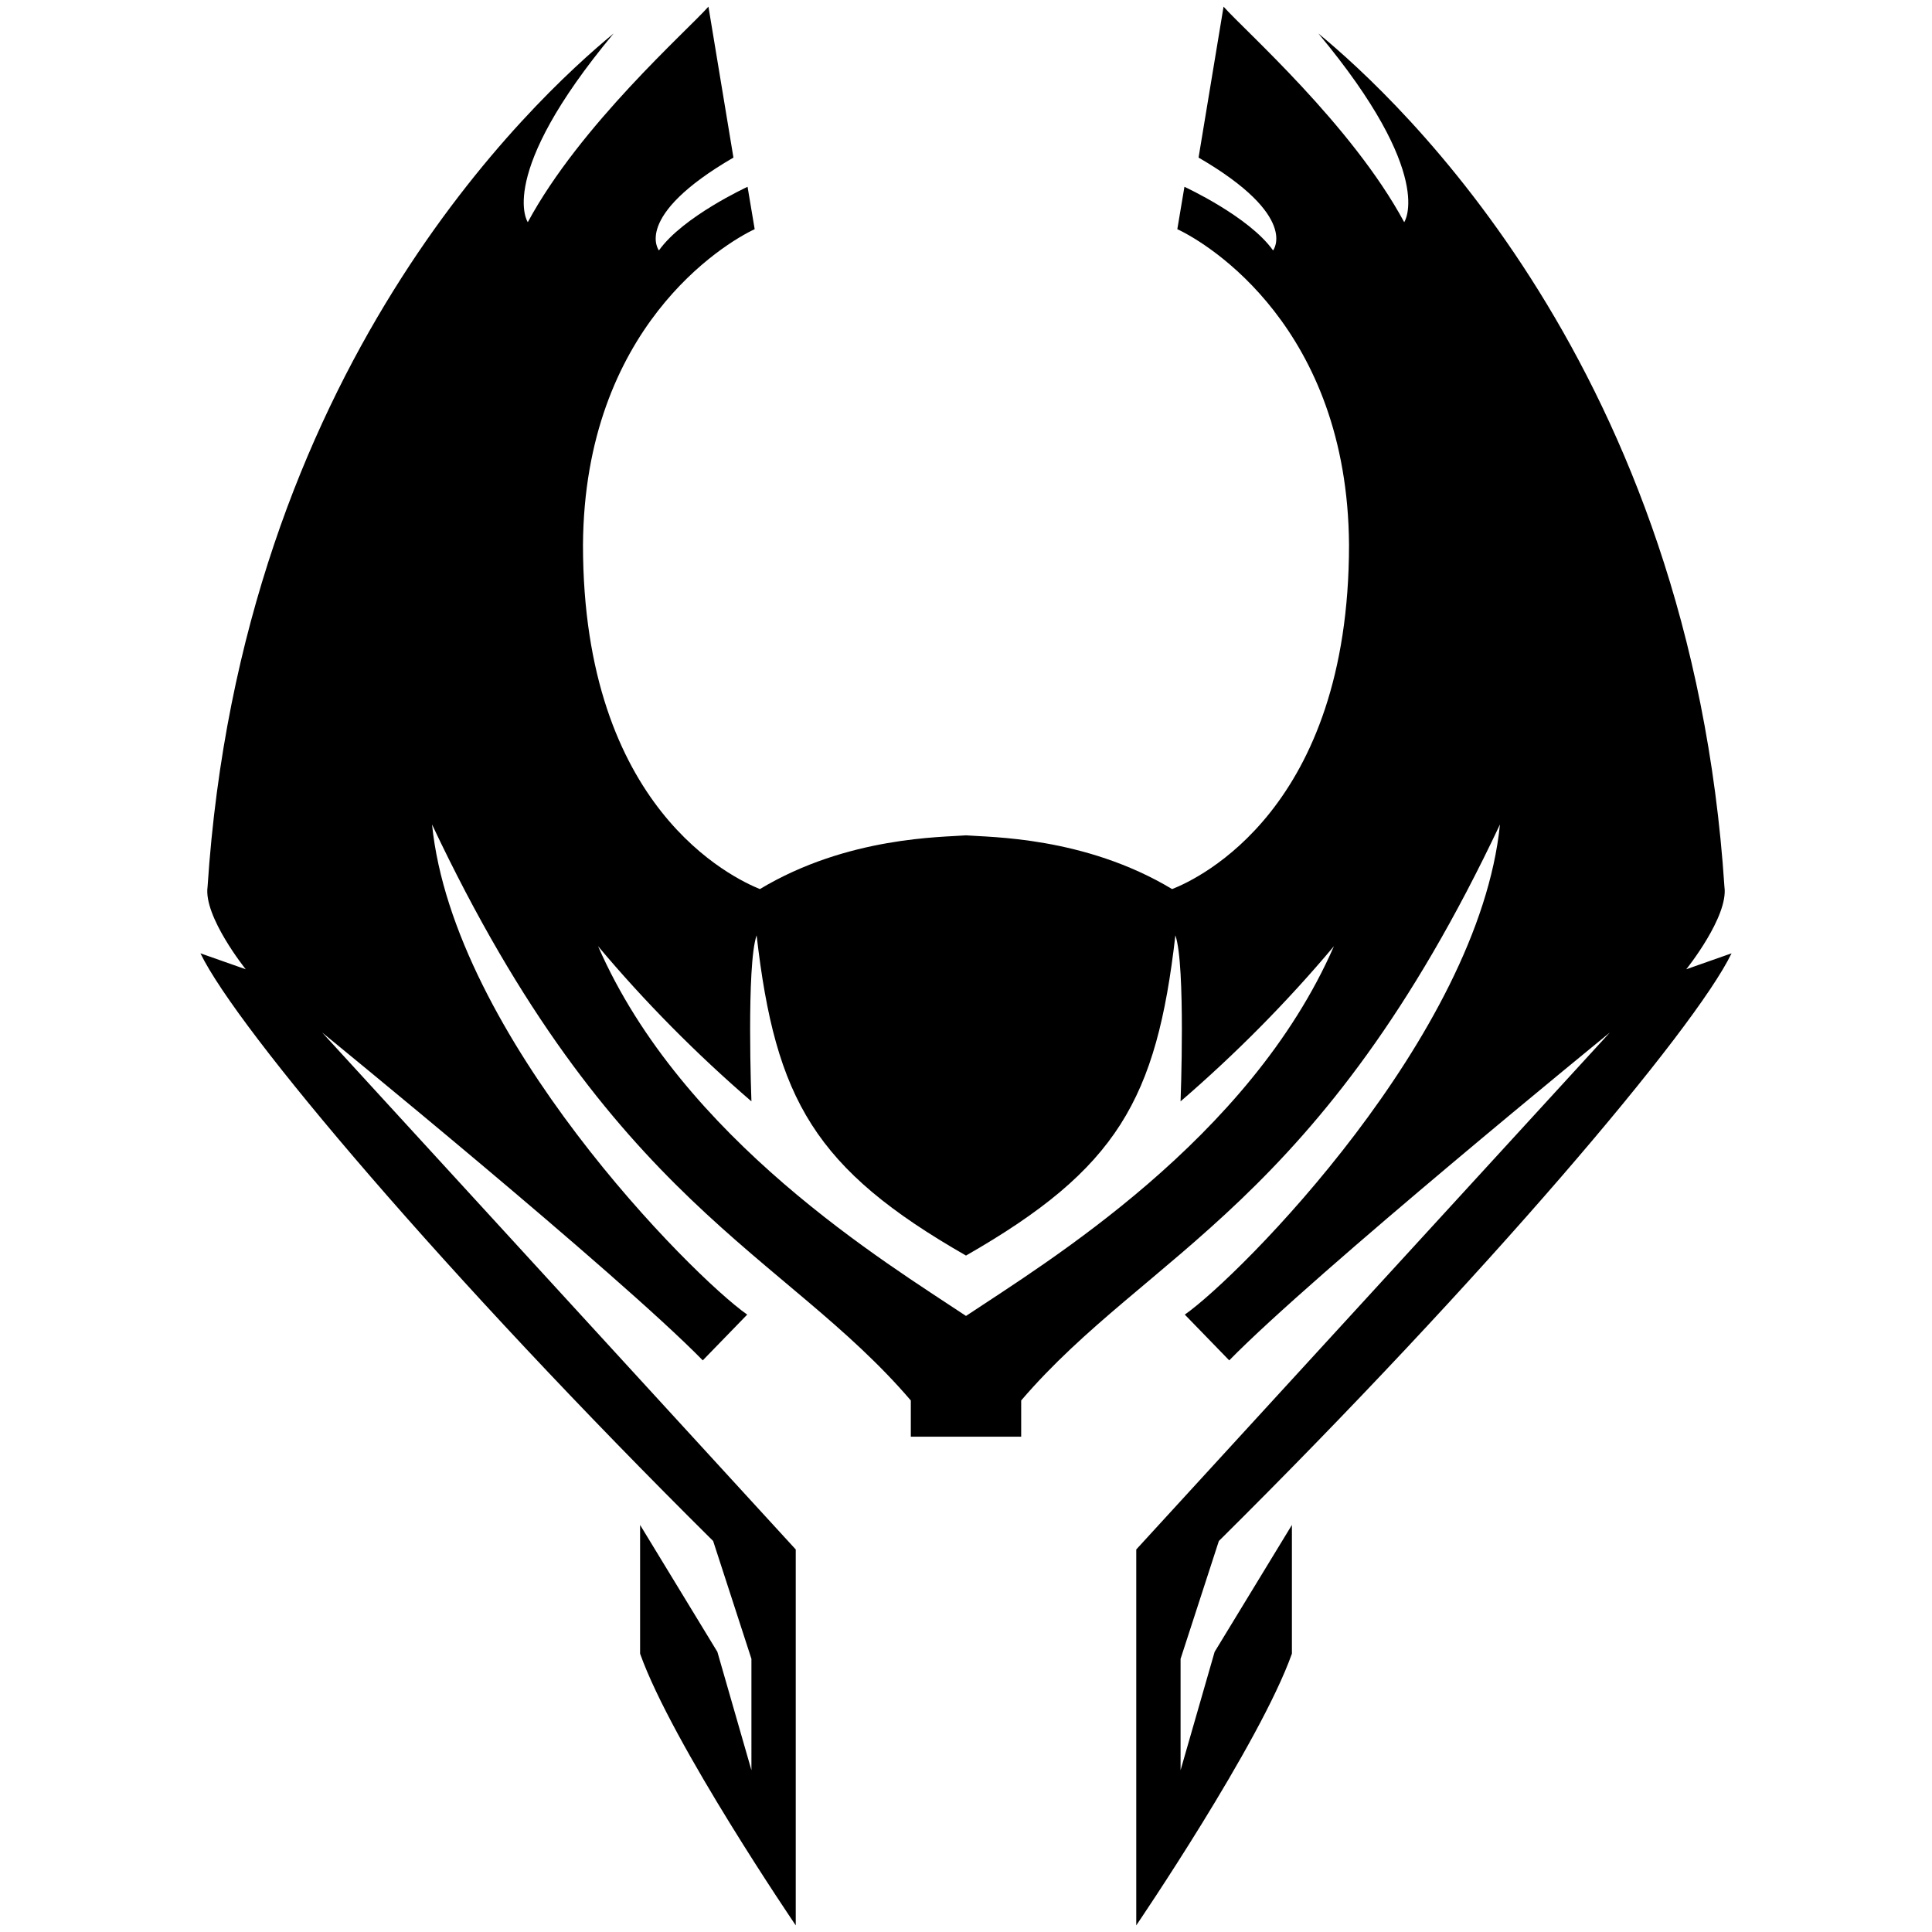<?xml version="1.0" encoding="UTF-8"?>
<svg xmlns="http://www.w3.org/2000/svg" xmlns:xlink="http://www.w3.org/1999/xlink" width="16pt" height="16pt" viewBox="0 0 16 16" version="1.1">
<g id="surface1">
<path style=" stroke:none;fill-rule:nonzero;fill:rgb(0%,0%,0%);fill-opacity:1;" d="M 9.777 14.66 L 9.777 13.738 L 10.094 12.762 C 12.301 10.574 14.035 8.527 14.34 7.895 L 13.965 8.027 C 13.965 8.027 14.316 7.59 14.281 7.344 C 14 3.059 11.582 0.824 10.918 0.277 C 11.898 1.453 11.629 1.84 11.629 1.84 C 11.195 1.035 10.309 0.254 10.133 0.055 L 9.926 1.305 C 10.766 1.793 10.543 2.074 10.543 2.074 C 10.344 1.793 9.809 1.547 9.809 1.547 L 9.75 1.898 C 10.004 2.016 11.16 2.715 11.172 4.512 C 11.172 6.699 9.926 7.277 9.707 7.363 C 8.98 6.926 8.191 6.934 8 6.918 C 7.809 6.934 7.02 6.926 6.293 7.363 C 6.074 7.273 4.828 6.699 4.828 4.512 C 4.84 2.715 5.996 2.016 6.25 1.898 L 6.191 1.547 C 6.191 1.547 5.656 1.793 5.457 2.074 C 5.457 2.074 5.234 1.793 6.074 1.305 L 5.867 0.055 C 5.691 0.254 4.805 1.035 4.371 1.84 C 4.371 1.84 4.102 1.453 5.082 0.277 C 4.418 0.824 2 3.059 1.719 7.344 C 1.684 7.59 2.035 8.027 2.035 8.027 L 1.66 7.895 C 1.965 8.527 3.699 10.574 5.906 12.762 L 6.223 13.738 L 6.223 14.66 L 5.941 13.68 L 5.301 12.629 L 5.301 13.695 C 5.566 14.441 6.59 15.945 6.59 15.945 L 6.59 12.832 L 2.668 8.551 C 2.668 8.551 5.117 10.547 5.82 11.266 L 6.188 10.887 C 5.73 10.566 3.754 8.578 3.578 6.828 C 5.066 9.98 6.492 10.371 7.543 11.598 L 7.543 11.898 L 8.457 11.898 L 8.457 11.598 C 9.508 10.371 10.934 9.98 12.422 6.828 C 12.246 8.578 10.27 10.566 9.812 10.887 L 10.18 11.266 C 10.883 10.547 13.332 8.551 13.332 8.551 L 9.41 12.832 L 9.41 15.945 C 9.41 15.945 10.434 14.441 10.699 13.695 L 10.699 12.629 L 10.059 13.68 Z M 8 10.898 C 7.344 10.461 5.652 9.438 4.953 7.836 C 5.34 8.297 5.766 8.727 6.223 9.121 C 6.223 9.121 6.18 7.992 6.266 7.746 C 6.422 9.105 6.746 9.68 8 10.398 C 9.254 9.68 9.578 9.105 9.734 7.746 C 9.82 7.992 9.777 9.121 9.777 9.121 C 10.234 8.727 10.66 8.297 11.047 7.836 C 10.348 9.438 8.656 10.461 8 10.898 Z M 8 10.898 "/>
</g>
</svg>
